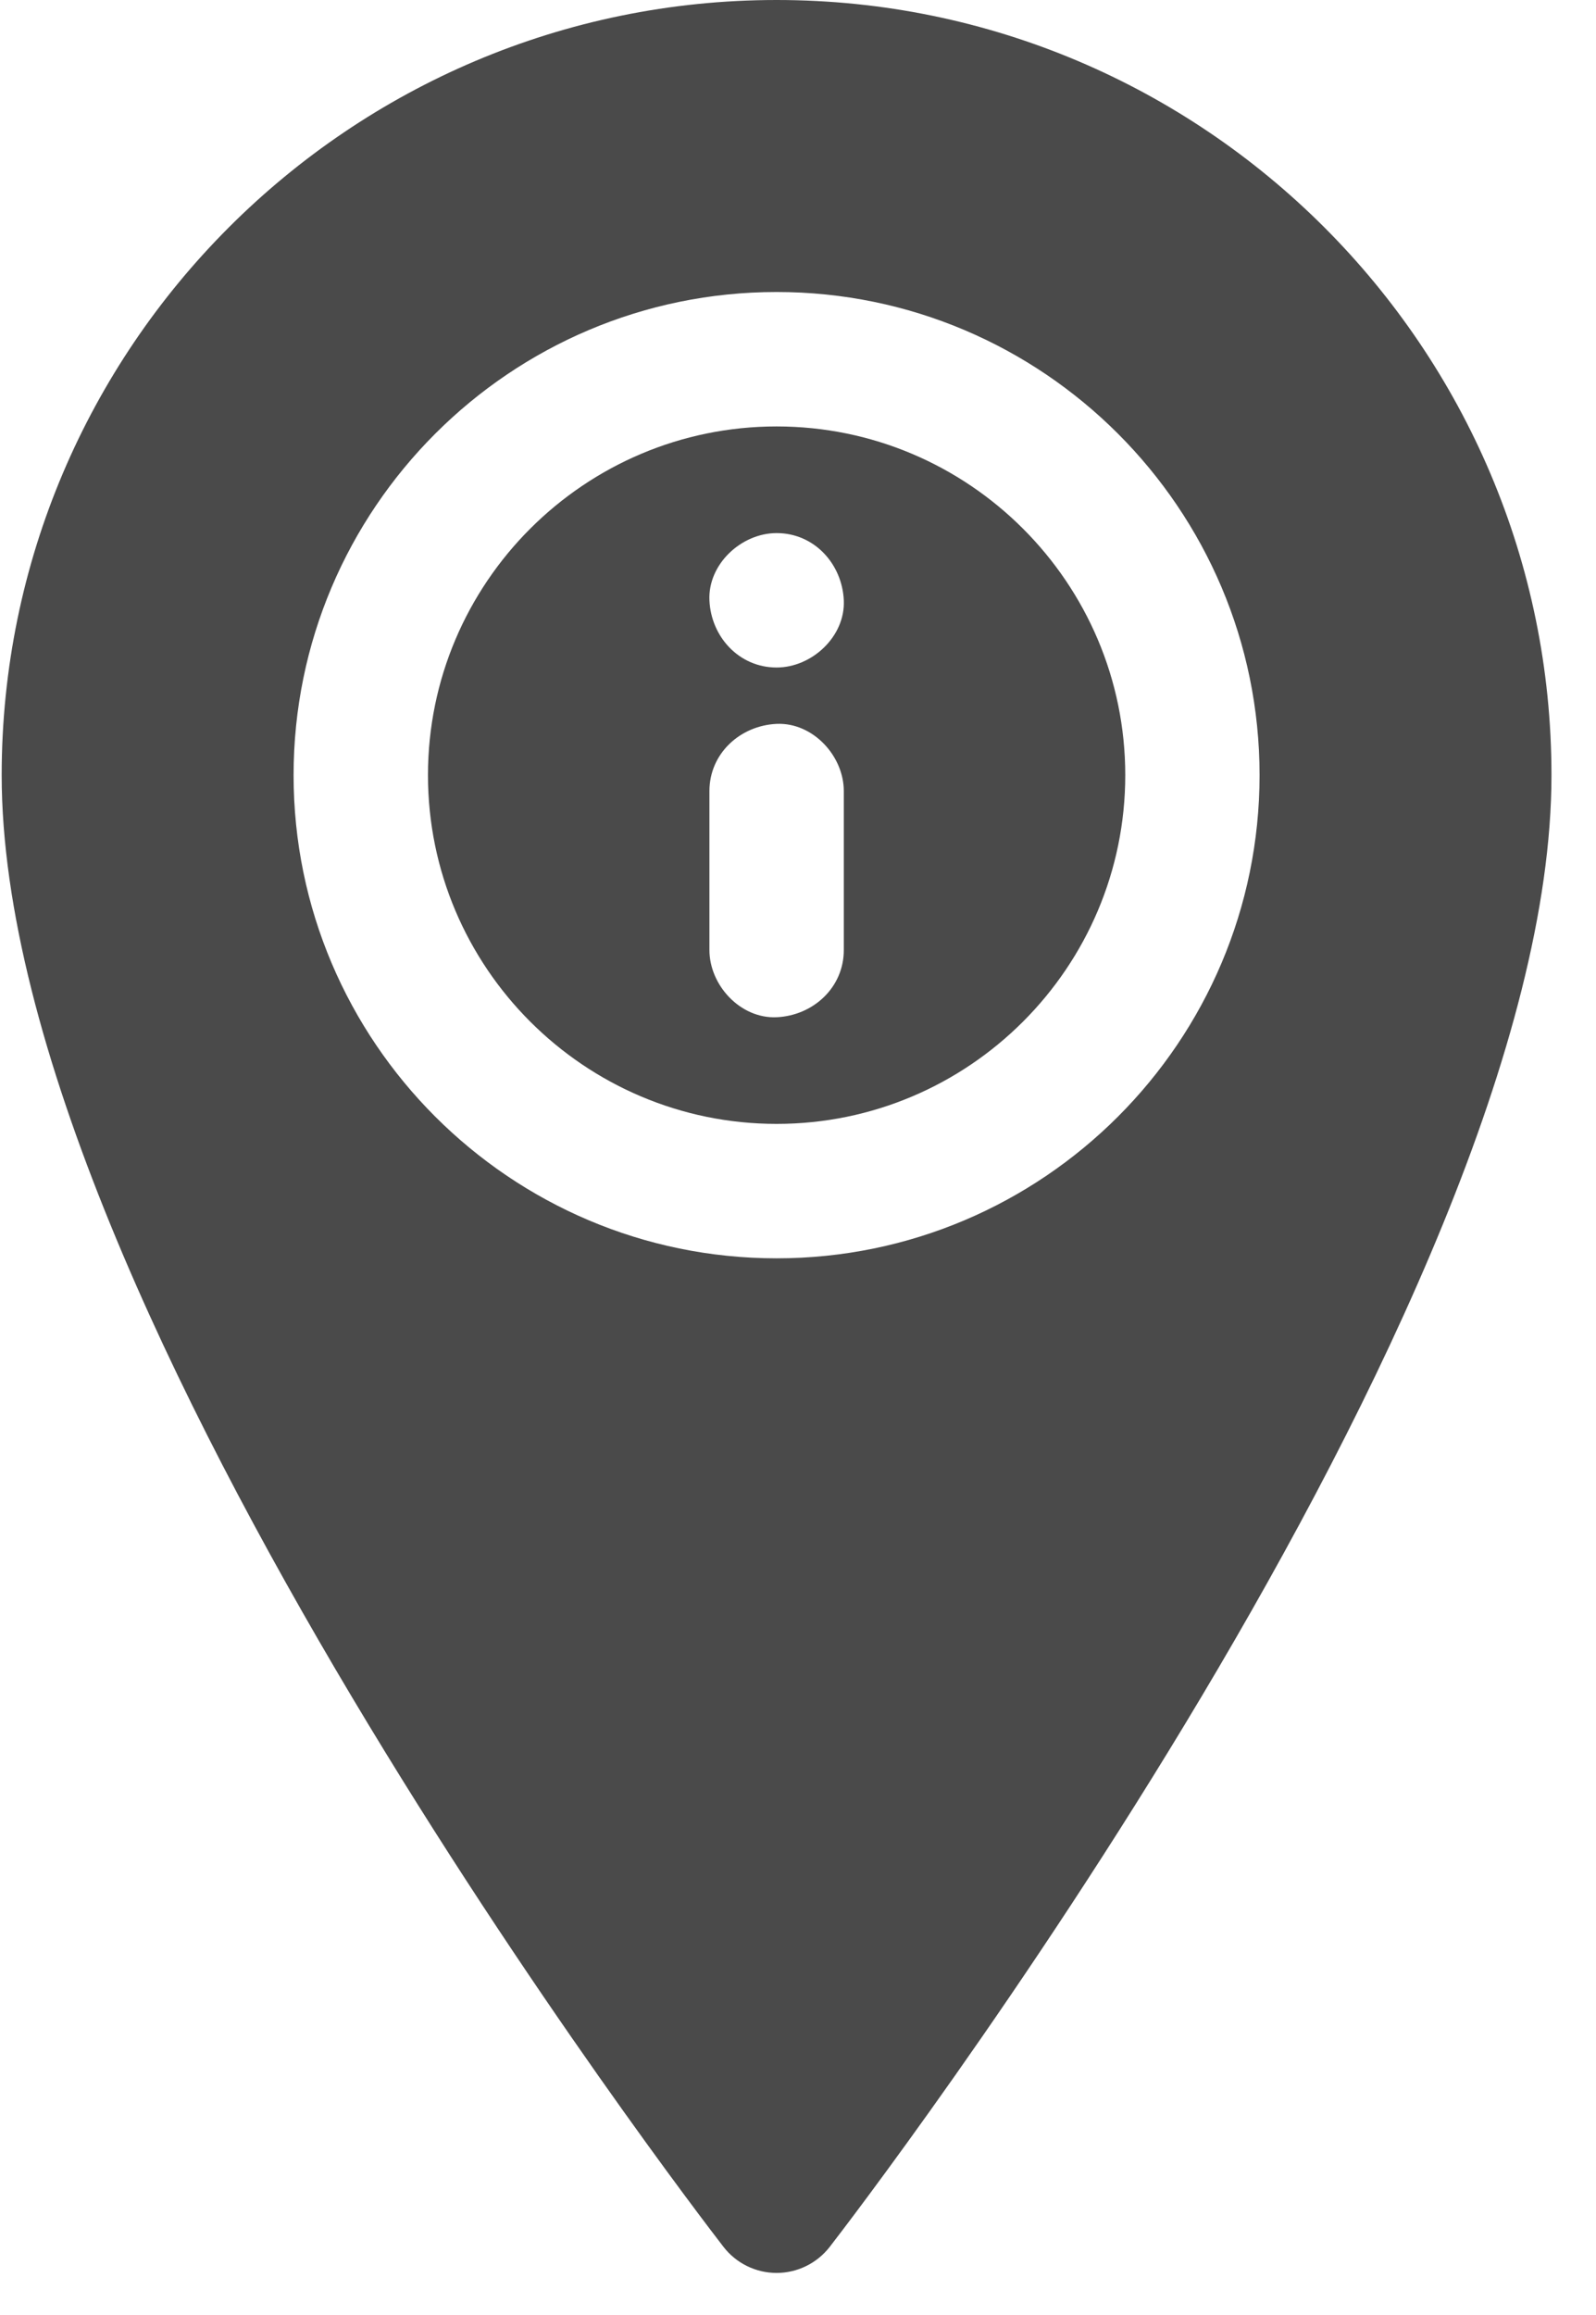 <?xml version="1.0" encoding="UTF-8"?>
<svg width="20px" height="29px" viewBox="0 0 20 29" version="1.1" xmlns="http://www.w3.org/2000/svg" xmlns:xlink="http://www.w3.org/1999/xlink">
    <!-- Generator: Sketch 61 (89581) - https://sketch.com -->
    <title>InfoPoint</title>
    <desc>Created with Sketch.</desc>
    <g id="Icone-Negozi" stroke="none" stroke-width="1" fill="none" fill-rule="evenodd">
        <g id="InfoPoint" fill="#4A4A4A" fill-rule="nonzero">
            <path d="M9.732,5.342 C7.323,5.342 5.363,7.302 5.363,9.71 C5.363,12.119 7.323,14.079 9.732,14.079 C12.141,14.079 14.101,12.119 14.101,9.71 C14.101,7.302 12.141,5.342 9.732,5.342 Z M10.574,11.901 C10.574,12.373 10.188,12.722 9.732,12.743 C9.277,12.763 8.89,12.341 8.89,11.901 C8.89,11.237 8.89,10.574 8.89,9.91 C8.89,9.438 9.276,9.089 9.732,9.068 C10.187,9.048 10.574,9.47 10.574,9.91 C10.574,10.574 10.574,11.237 10.574,11.901 Z M9.732,8.362 C9.26,8.362 8.91,7.976 8.89,7.52 C8.87,7.065 9.292,6.678 9.732,6.678 C10.204,6.678 10.553,7.064 10.574,7.52 C10.594,7.975 10.172,8.362 9.732,8.362 Z" id="Shape"></path>
            <path d="M9.732,0 C4.378,0 0.021,4.356 0.021,9.71 C0.021,16.38 8.697,27.669 9.066,28.146 C9.225,28.352 9.471,28.473 9.732,28.473 C9.992,28.473 10.238,28.352 10.398,28.146 C10.767,27.669 19.442,16.38 19.442,9.71 C19.442,4.356 15.086,0 9.732,0 Z M9.732,15.763 C6.395,15.763 3.679,13.048 3.679,9.711 C3.679,6.373 6.395,3.658 9.732,3.658 C13.069,3.658 15.784,6.373 15.784,9.71 C15.784,13.048 13.069,15.763 9.732,15.763 Z" id="Shape"></path>
        </g>
    </g>
</svg>